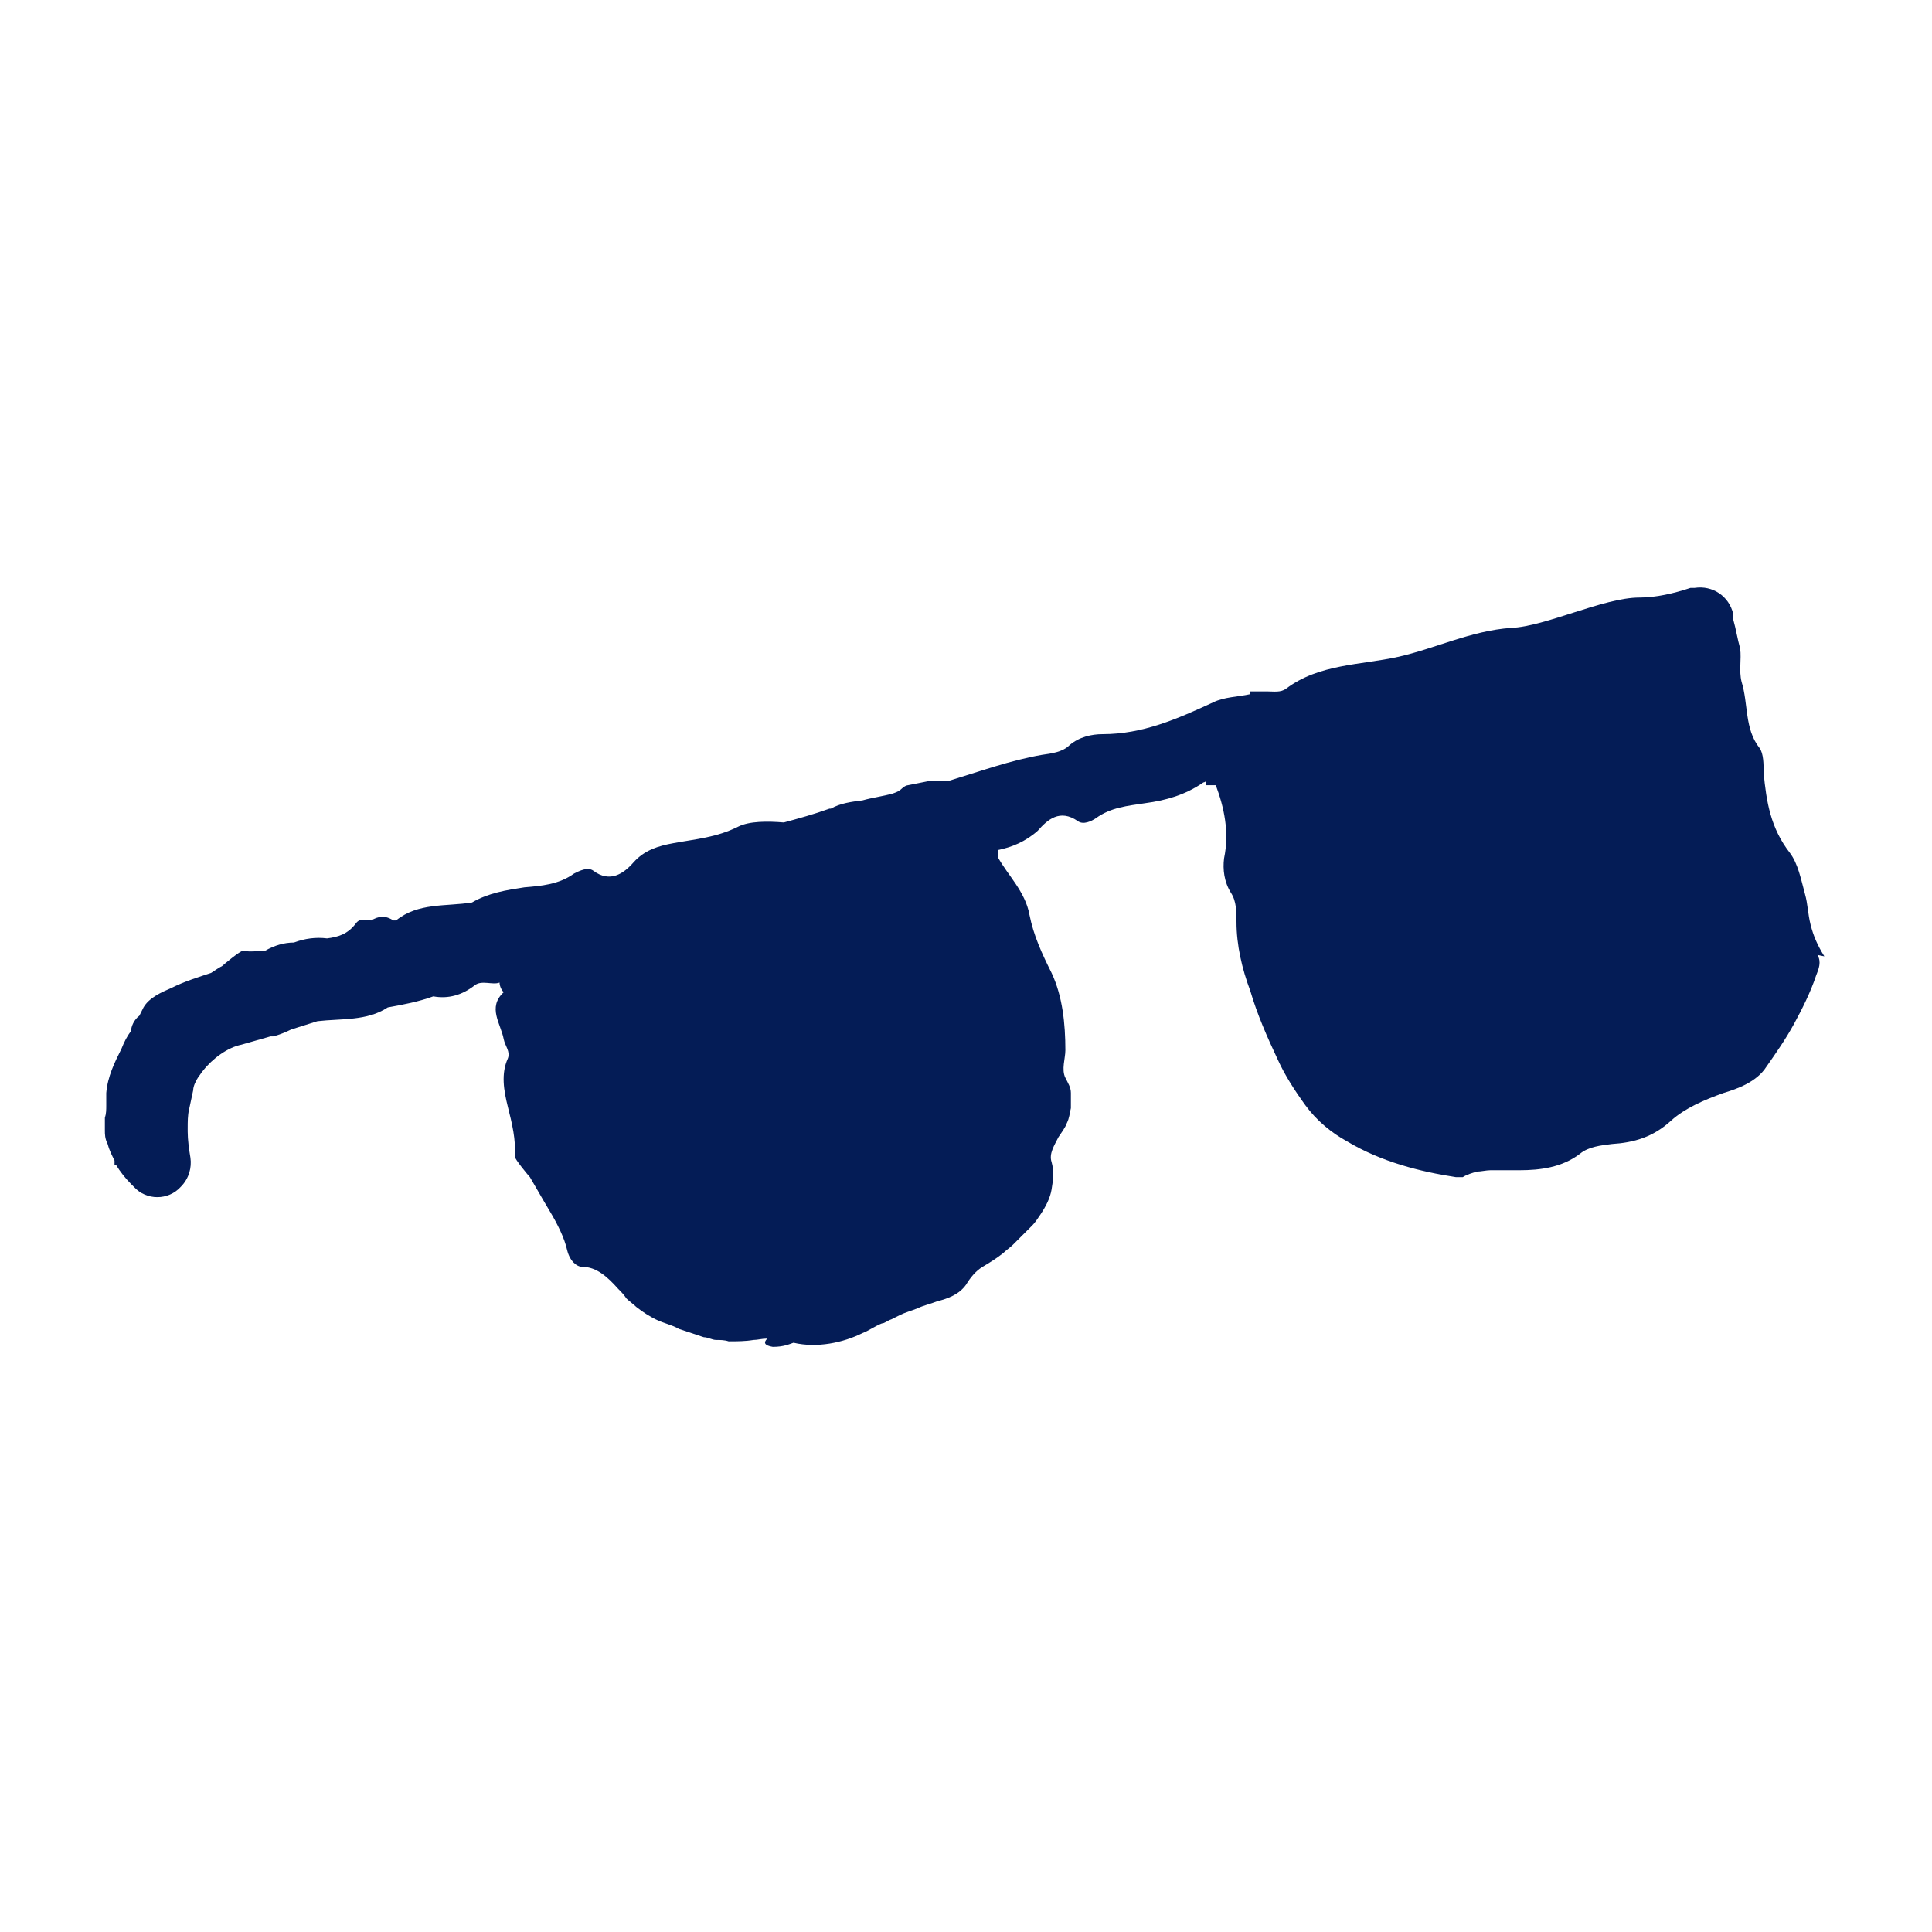 <svg viewBox="0 0 140 140" version="1.1" xmlns="http://www.w3.org/2000/svg" id="Layer_1">
  
  <defs>
    <style>
      .st0 {
        fill: #041c56;
      }
    </style>
  </defs>
  <path d="M132.2,69.3c-.5-.8-.8-1.5-1-2.3-.2-.8-.2-1.5-.4-2.2-.3-1.1-.5-2.2-1.1-3-1.4-1.8-1.7-3.7-1.9-5.8,0-.6,0-1.4-.3-1.8-1.1-1.4-.8-3.2-1.3-4.8-.2-.8,0-1.6-.1-2.4-.2-.7-.3-1.4-.5-2.1v-.4c-.3-1.3-1.5-2.1-2.8-1.9,0,0-.2,0-.3,0-1.2.4-2.5.7-3.7.7-2.6,0-6.8,2.1-9.3,2.2-2.9.2-5.5,1.5-8.2,2.1-2.7.6-5.7.5-8.1,2.3-.4.3-.9.2-1.4.2h-1.2c0,0,0,.2,0,.2-.9.2-1.9.2-2.7.6-2.6,1.2-5.1,2.3-8,2.3-.8,0-1.7.2-2.4.8-.5.5-1.3.6-2,.7-2.3.4-4.5,1.2-6.8,1.9-.1,0-.3,0-.4,0h-1c-.5.1-1,.2-1.5.3-.1,0-.3.1-.4.2-.2.2-.4.3-.7.4-.7.2-1.5.3-2.2.5-.8.1-1.6.2-2.3.6,0,0,0,0-.1,0-1.1.4-2.2.7-3.3,1-1.2-.1-2.5-.1-3.3.3-1.6.8-3.1.9-4.7,1.2-1.1.2-2.1.5-2.9,1.4-.7.8-1.7,1.5-2.9.6-.4-.3-1,0-1.4.2-1.1.8-2.4.9-3.6,1-1.3.2-2.6.4-3.8,1.1-1.9.3-3.9,0-5.5,1.3,0,0-.1,0-.2,0-.6-.4-1.1-.3-1.6,0,0,0,0,0,0,0-.4,0-.8-.2-1.1.2-.6.8-1.3,1-2.1,1.1-.8-.1-1.6,0-2.4.3-.7,0-1.4.2-2.1.6-.5,0-1,.1-1.6,0-.2,0-1.4,1-1.5,1.1-.2.1-.5.3-.8.5-.9.3-1.9.6-2.9,1.1-.7.3-1.6.7-2,1.4-.1.2-.2.4-.3.6-.4.3-.6.8-.6,1.1-.3.4-.5.8-.7,1.3-.5,1-1,2-1.1,3.2,0,.3,0,.6,0,.9,0,.3,0,.6-.1.9,0,.3,0,.6,0,.9,0,.3,0,.6.2,1,.1.4.3.8.5,1.2,0,0,0,.2,0,.3h.1c.3.5.7,1,1.1,1.4l.2.2c.9,1,2.5,1,3.4,0,.6-.6.8-1.4.7-2.1-.1-.6-.2-1.3-.2-1.9h0c0,0,0-.1,0-.2,0-.5,0-1,.1-1.4.1-.5.2-.9.3-1.4,0-.3.2-.7.4-1,.1-.1.2-.3.3-.4,0,0,0,0,0,0,.7-.9,1.8-1.7,2.8-1.9.7-.2,1.4-.4,2.1-.6,0,0,.1,0,.2,0,.4-.1.9-.3,1.3-.5.6-.2,1.3-.4,1.9-.6,0,0,0,0,0,0,1.7-.2,3.6,0,5.1-1,1.1-.2,2.2-.4,3.3-.8,1.1.2,2.1-.1,3-.8.5-.4,1.3,0,1.8-.2,0,0,0,0,0,0,0,.2.1.5.3.7-1.2,1.1-.2,2.3,0,3.4.1.5.5.9.3,1.4-.5,1.1-.3,2.3,0,3.5.3,1.2.6,2.4.5,3.6,0,.2,1,1.4,1.1,1.5.3.5.8,1.4,1.4,2.4.6,1,1.1,2,1.3,2.9.2.8.7,1.2,1.1,1.2,1,0,1.8.7,2.6,1.6.2.2.4.4.6.7.2.2.5.4.7.6.5.4,1,.7,1.4.9.6.3,1.2.4,1.7.7.3.1.6.2.9.3l.9.3c.3,0,.6.2.9.2.3,0,.6,0,.9.1.6,0,1.2,0,1.8-.1.3,0,.6-.1,1-.1-.3.3-.2.5.4.6.8,0,1.2-.2,1.5-.3,1.7.4,3.6,0,5-.7.5-.2.9-.5,1.4-.7.2,0,.4-.2.7-.3.2-.1.4-.2.6-.3.4-.2.8-.3,1.3-.5.4-.2.9-.3,1.4-.5.8-.2,1.6-.5,2.1-1.2.3-.5.7-1,1.2-1.3.5-.3,1-.6,1.5-1,.2-.2.5-.4.7-.6l.7-.7c.2-.2.5-.5.7-.7.2-.2.4-.5.6-.8.4-.6.7-1.2.8-1.8.1-.6.2-1.3,0-2-.2-.6.2-1.2.5-1.8.2-.3.5-.7.6-1,.2-.4.2-.7.3-1.1,0-.4,0-.8,0-1.1,0-.4-.2-.7-.4-1.1-.3-.6,0-1.4,0-2,0-1.9-.2-3.9-1-5.6-.7-1.4-1.3-2.7-1.6-4.2-.3-1.7-1.6-2.9-2.3-4.2,0-.2,0-.3,0-.5,1-.2,2-.6,2.9-1.4.7-.8,1.6-1.6,2.9-.7.4.3,1,0,1.3-.2,1.1-.8,2.3-.9,3.6-1.1,1.5-.2,2.9-.6,4.2-1.5,0,0,.1,0,.2-.1v.3c.3,0,.5,0,.7,0,.6,1.6,1,3.4.6,5.3-.1.8,0,1.7.5,2.5.4.6.4,1.4.4,2.1,0,1.7.4,3.4,1,5,.5,1.7,1.2,3.3,2,5,.5,1.1,1.2,2.2,2,3.3.8,1.1,1.9,2,3,2.6,2.5,1.5,5.3,2.2,7.9,2.6.2,0,.4,0,.5,0,.3-.2.7-.3,1-.4.3,0,.7-.1,1-.1.7,0,1.4,0,2.1,0,1.5,0,3.1-.2,4.4-1.2.6-.5,1.5-.6,2.3-.7,1.6-.1,3-.5,4.3-1.7,1-.9,2.4-1.5,3.8-2,1-.3,2.4-.8,3.1-1.9.7-1,1.4-2,2-3.1.6-1.1,1.2-2.3,1.6-3.5.2-.5.4-1,.1-1.5Z" class="st0"></path>
</svg>